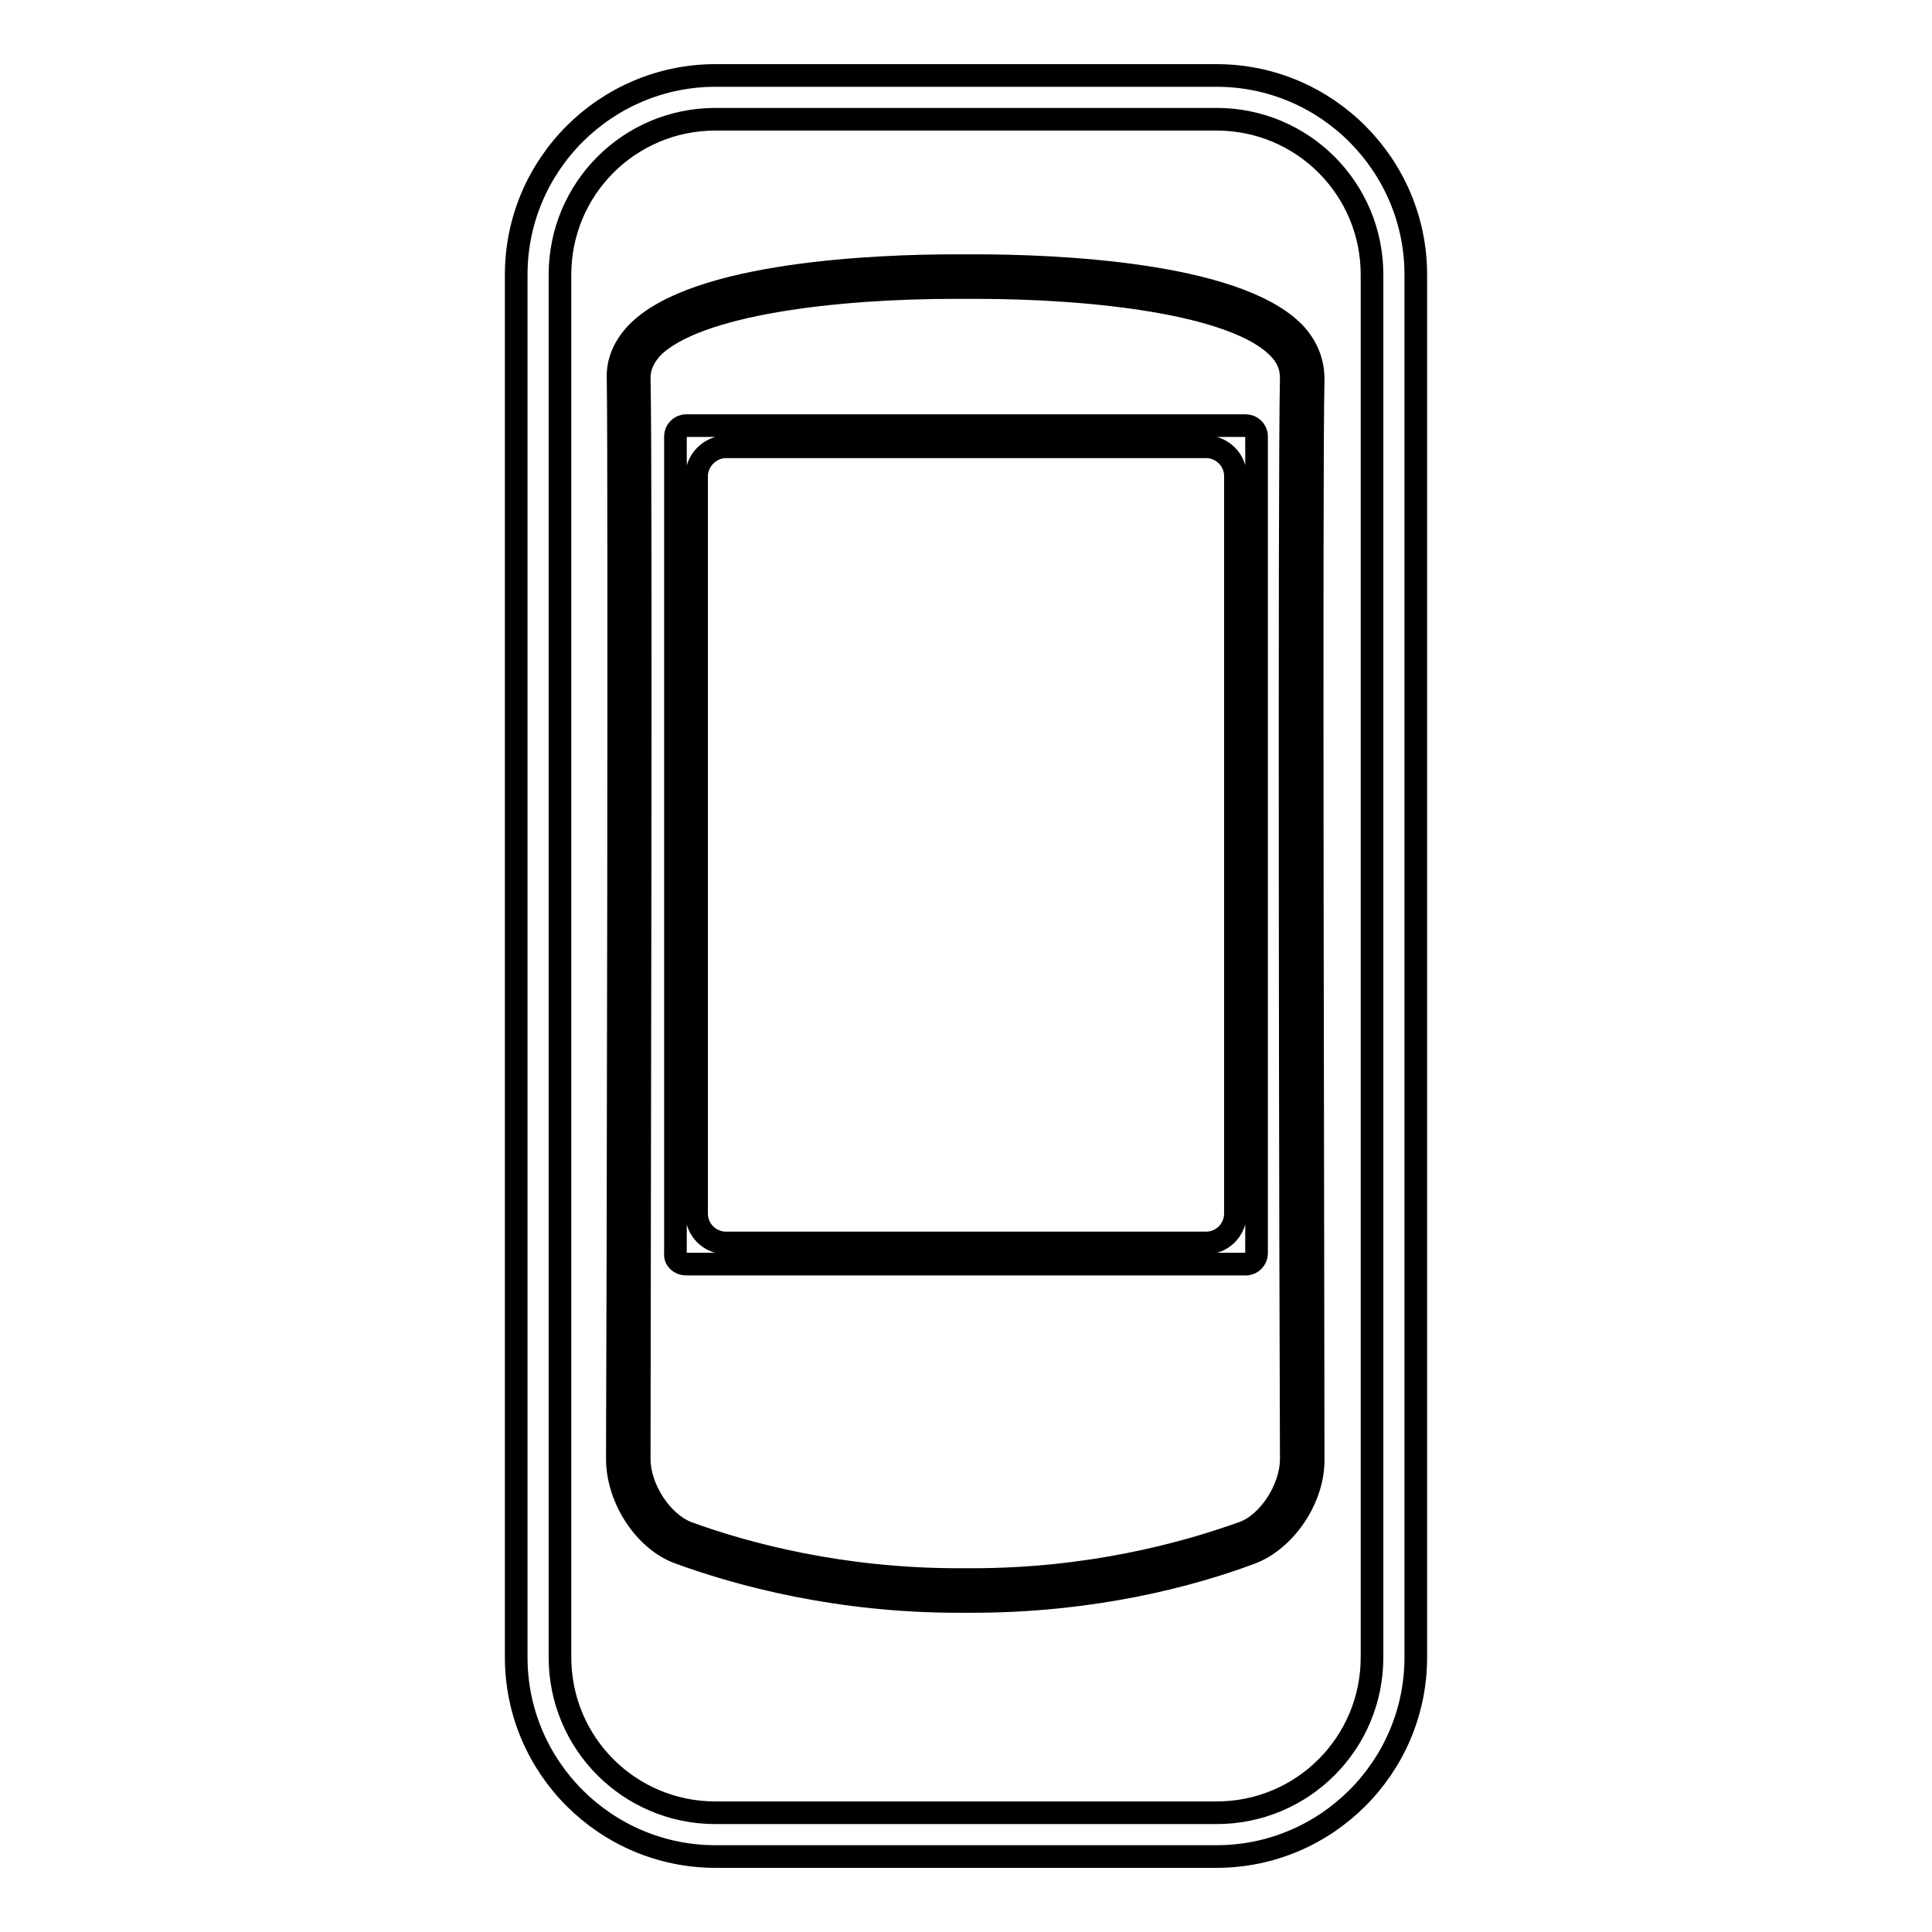 <?xml version="1.0" encoding="utf-8"?>
<!-- Svg Vector Icons : http://www.onlinewebfonts.com/icon -->
<!DOCTYPE svg PUBLIC "-//W3C//DTD SVG 1.1//EN" "http://www.w3.org/Graphics/SVG/1.1/DTD/svg11.dtd">
<svg version="1.1" xmlns="http://www.w3.org/2000/svg" xmlns:xlink="http://www.w3.org/1999/xlink" x="0px" y="0px" viewBox="0 0 256 256" enable-background="new 0 0 256 256" xml:space="preserve">
<g><g><g><g><path stroke-width="3" fill-opacity="0" stroke="#000000"  d="M94.8,246h66.4c14.5,0,26.4-11.8,26.4-26.4V36.4c0-14.5-11.8-26.4-26.4-26.4H94.8c-14.5,0-26.4,11.8-26.4,26.4v183.2C68.4,234.2,80.3,246,94.8,246z M74.2,36.4c0-11.4,9.2-20.6,20.6-20.6h66.4c11.4,0,20.6,9.2,20.6,20.6v183.2c0,11.4-9.2,20.6-20.6,20.6H94.8c-11.4,0-20.6-9.2-20.6-20.6V36.4L74.2,36.4z"/><path stroke-width="3" fill-opacity="0" stroke="#000000"  d="M81.8,193.3c0,5.3,3.7,10.9,8.3,12.5c8,2.9,20.9,6.4,36.9,6.4h0.9h0.9c16,0,28.9-3.4,36.9-6.4c4.6-1.7,8.4-7.3,8.3-12.5c0-21.7-0.3-130.4,0-143.1c0-2.2-0.8-4.3-2.5-6.1c-7.8-8-32.1-8.9-42.2-8.9H128h-1.4c-10.1,0-34.4,0.9-42.2,8.9c-1.7,1.8-2.6,3.8-2.5,6.1C82.1,62.9,81.9,171.6,81.8,193.3z M86.4,46.1c5.8-5.9,24.5-8,40.1-8h0.8c0.2,0,1.1,0,1.1,0c0.2,0,0.9,0,0.9,0c15.7,0,34.4,2.1,40.1,8c1.2,1.2,1.7,2.5,1.7,4c-0.3,12.8-0.1,121.6,0,143.2c0,4-3,8.6-6.4,9.8c-7.8,2.8-20.3,6.2-35.9,6.2h-0.3c-0.1,0-1.1,0-1.1,0c-0.1,0-0.4,0-0.4,0c-15.6,0-28.2-3.4-35.9-6.2c-3.4-1.3-6.4-5.8-6.4-9.8c0-21.7,0.3-130.4,0-143.2C84.7,48.6,85.3,47.3,86.4,46.1z"/><path stroke-width="3" fill-opacity="0" stroke="#000000"  d="M90.9,167.5h74.2c0.8,0,1.4-0.7,1.4-1.4V57.8c0-0.8-0.7-1.4-1.4-1.4H90.9c-0.8,0-1.4,0.7-1.4,1.4v108.3C89.4,166.9,90.1,167.5,90.9,167.5z M96.2,59.2h63.6c2.1,0,3.9,1.7,3.9,3.9v97.7c0,2.1-1.7,3.9-3.9,3.9H96.2c-2.1,0-3.9-1.7-3.9-3.9V63.1C92.3,61,94.1,59.2,96.2,59.2z"/></g></g><g></g><g></g><g></g><g></g><g></g><g></g><g></g><g></g><g></g><g></g><g></g><g></g><g></g><g></g><g></g></g></g>
</svg>